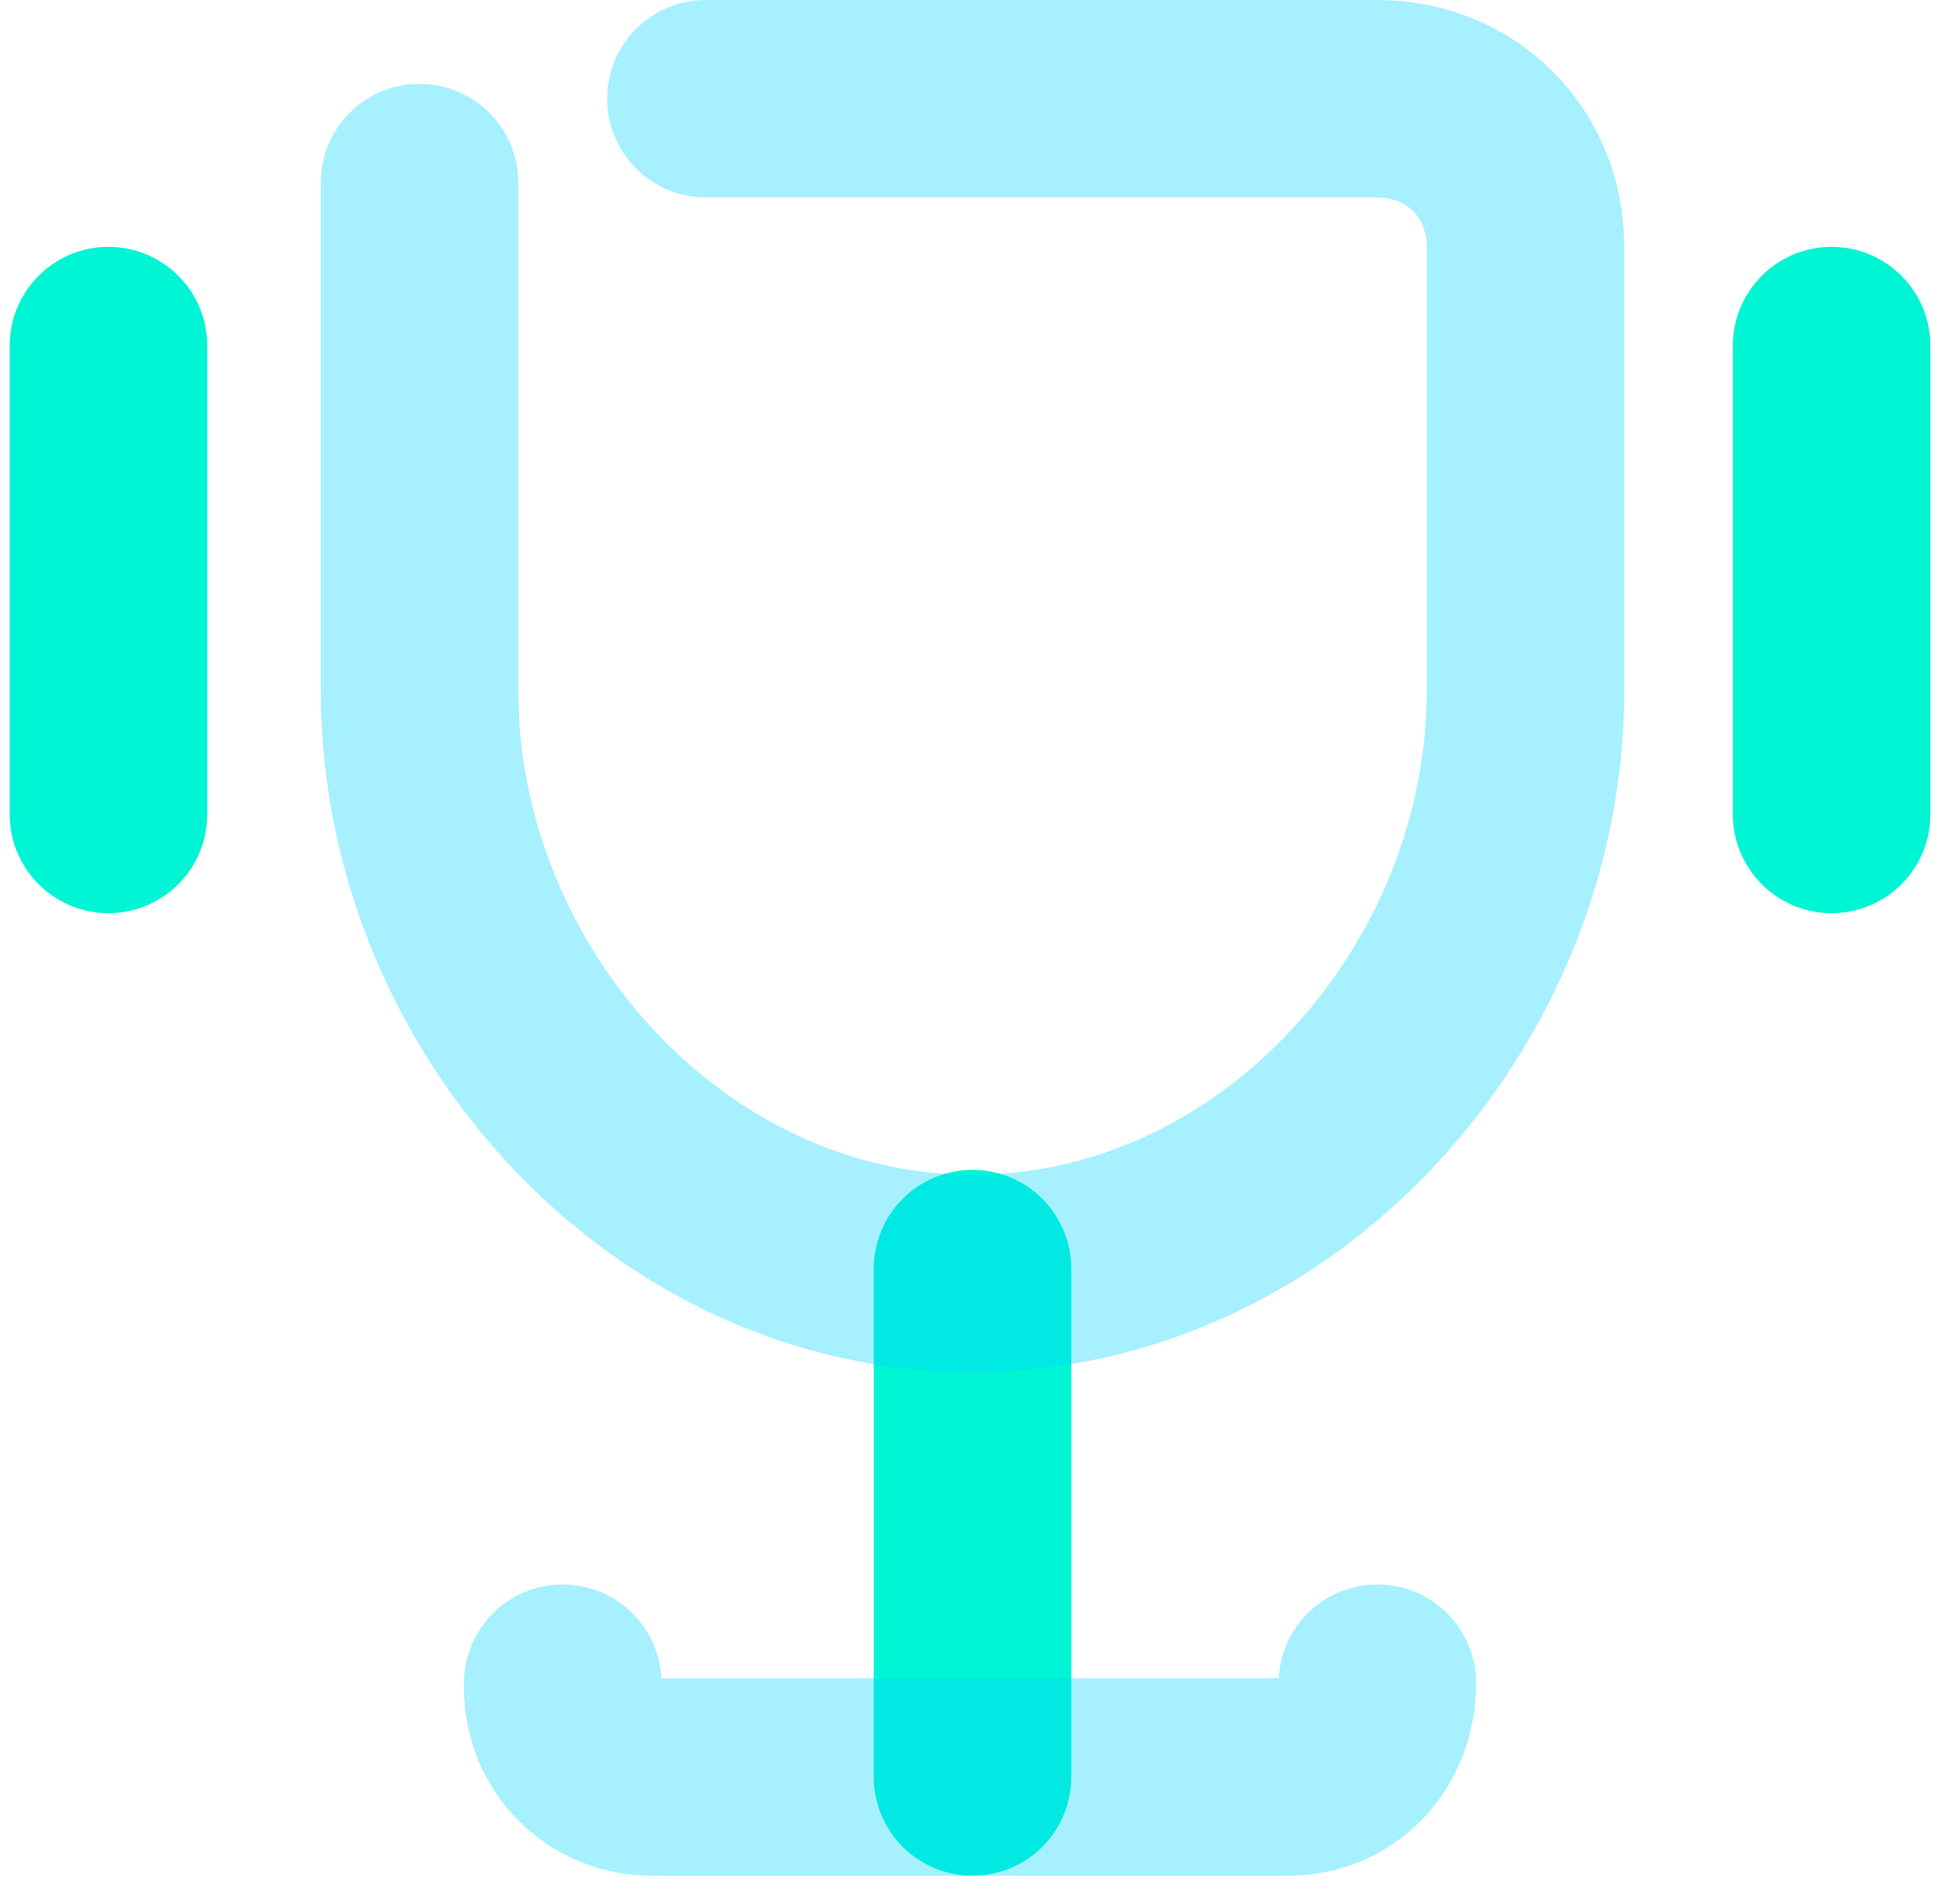 <svg width="66" height="64" viewBox="0 0 66 64" fill="none" xmlns="http://www.w3.org/2000/svg">
<path d="M32.748 42.727V59.851" stroke="#00F5D4" stroke-width="6.65" stroke-miterlimit="10" stroke-linecap="round" stroke-linejoin="round"/>
<path d="M23.77 3.325H46.38C49.206 3.325 51.368 5.486 51.368 8.313V23.275C51.368 33.583 43.055 42.893 32.747 42.893C22.44 42.893 14.127 33.583 14.127 23.275V6.151" stroke="#00D4FF" stroke-opacity="0.35" stroke-width="6.65" stroke-miterlimit="10" stroke-linecap="round" stroke-linejoin="round"/>
<path d="M46.381 56.692C46.381 58.521 45.051 59.851 43.388 59.851H21.942C20.279 59.851 18.949 58.521 18.949 56.858V56.692" stroke="#00D4FF" stroke-opacity="0.35" stroke-width="6.65" stroke-miterlimit="10" stroke-linecap="round" stroke-linejoin="round"/>
<path d="M61.676 11.638V27.432" stroke="#00F5D4" stroke-width="6.65" stroke-miterlimit="10" stroke-linecap="round" stroke-linejoin="round"/>
<path d="M3.652 27.432V11.638" stroke="#00F5D4" stroke-width="6.65" stroke-miterlimit="10" stroke-linecap="round" stroke-linejoin="round"/>
</svg>
